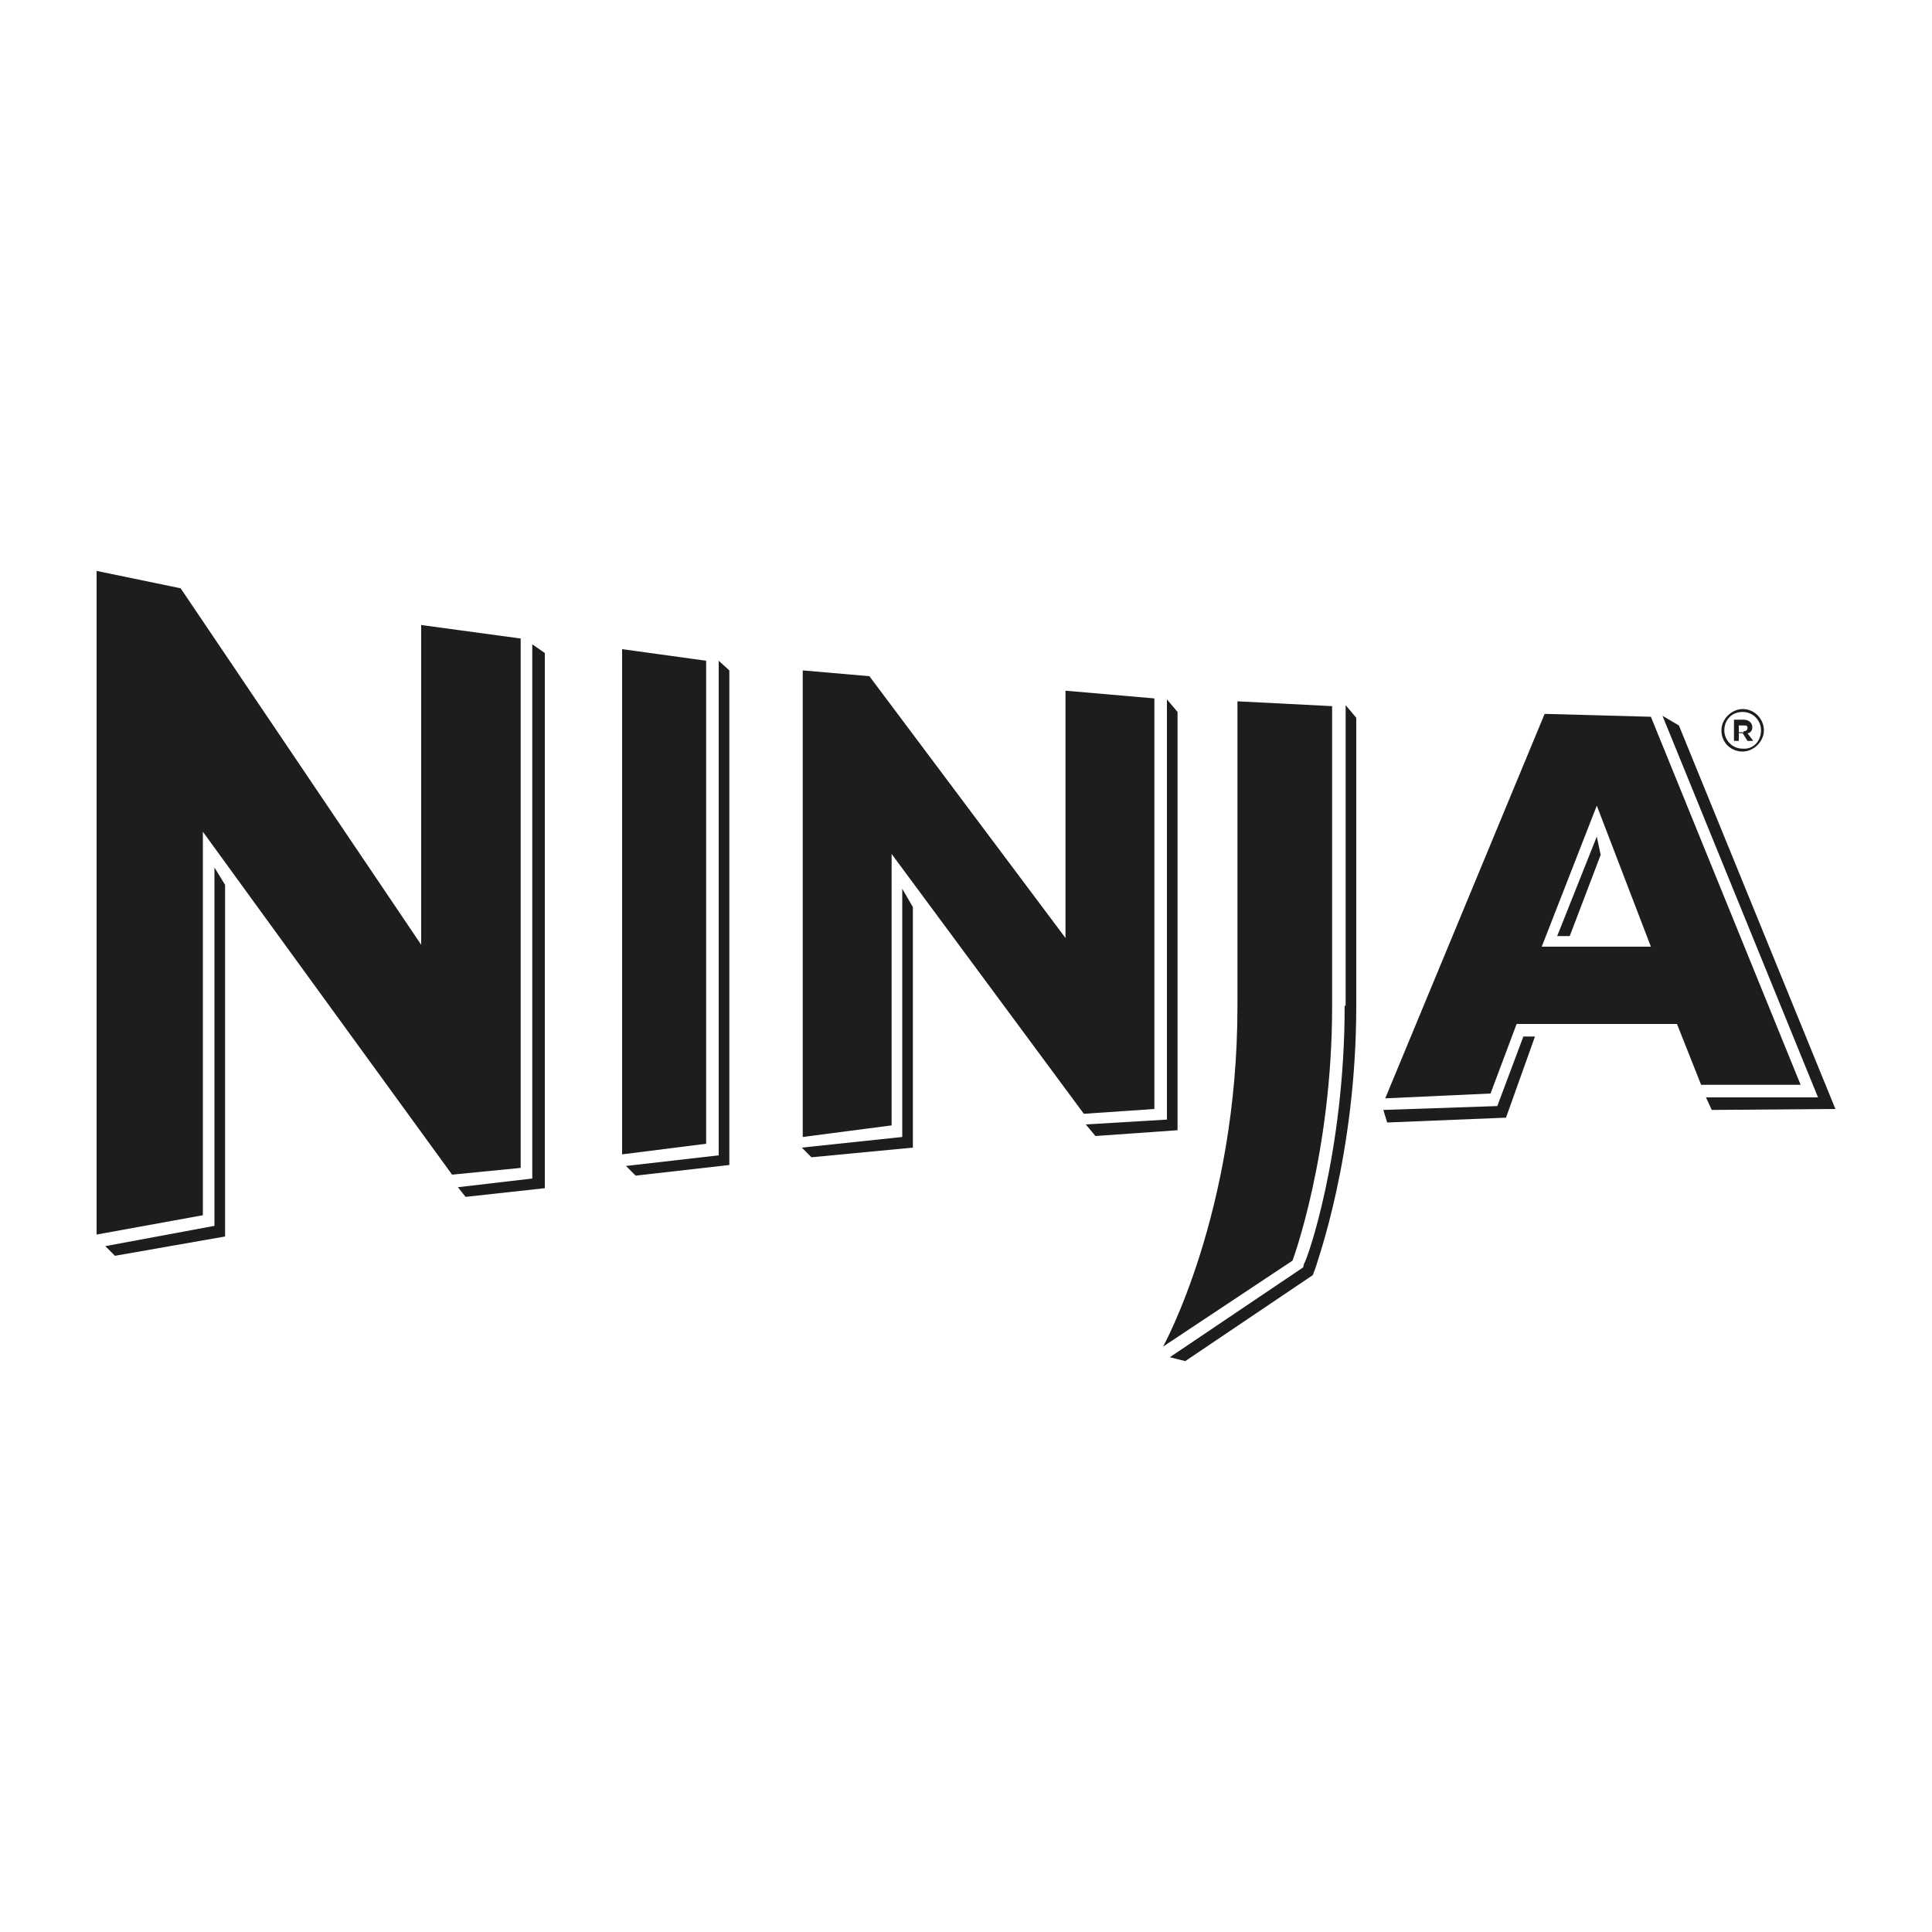 <?xml version="1.0" encoding="utf-8"?>
<!-- Generator: Adobe Illustrator 26.0.3, SVG Export Plug-In . SVG Version: 6.00 Build 0)  -->
<svg version="1.1" id="Layer_1" xmlns="http://www.w3.org/2000/svg" xmlns:xlink="http://www.w3.org/1999/xlink" x="0px" y="0px"
	 viewBox="0 0 200 200" style="enable-background:new 0 0 200 200;" xml:space="preserve">
<style type="text/css">
	.st0{fill:#1D1D1B;}
</style>
<g>
	<path class="st0" d="M139.2,104.1c0,15.3-3.9,26.4-4.2,26.7l-0.1,0.4l-13.8,9.3l1.6,0.4l13.2-8.9l0.3-0.8
		c0.1-0.5,4.2-11.5,4.2-27.1V74.3l-1.1-1.3V104.1z"/>
	<polygon class="st0" points="22.2,126.9 10.9,129 11.9,130 23.3,128 23.3,91.6 22.2,89.8 	"/>
	<polygon class="st0" points="55.1,122 47.4,122.9 48.2,123.9 56.4,123 56.4,67.6 55.1,66.7 	"/>
	<polygon class="st0" points="74.4,119.6 64.8,120.7 65.8,121.7 75.5,120.6 75.5,69.4 74.4,68.4 	"/>
	<polygon class="st0" points="121.9,73.7 120.8,72.4 120.8,115.9 112.4,116.4 113.4,117.6 121.9,117 	"/>
	<polygon class="st0" points="93.4,117.7 83,118.8 84,119.8 94.5,118.8 94.5,93.9 93.4,92 	"/>
	<polygon class="st0" points="161.2,96.9 162.5,96.9 165.7,88.5 165.3,86.6 	"/>
	<polygon class="st0" points="155,114.5 143.2,114.9 143.6,116.2 155.9,115.7 158.9,107.3 157.7,107.3 	"/>
	<polygon class="st0" points="173.8,75.1 172.1,74.1 188.2,113.6 176.6,113.6 177.2,114.9 190,114.8 	"/>
	<polygon class="st0" points="53.9,66.1 43.6,64.7 43.6,97.8 18.7,60.9 10,59.1 10,127.8 21,125.8 21,86.1 46.8,121.6 53.9,120.9 	
		"/>
	<polygon class="st0" points="73.1,68.4 64.4,67.2 64.4,119.5 73.1,118.4 	"/>
	<polygon class="st0" points="119.5,72.3 110.3,71.5 110.3,97.1 90,70 83.1,69.4 83.1,117.7 92.3,116.5 92.3,88.4 112.2,115.3 
		119.5,114.8 	"/>
	<path class="st0" d="M170.9,74.2l-11-0.3l-16.5,39.8l10.9-0.5l2.7-7.2h16.6l2.5,6.3h10.3L170.9,74.2z M159.6,98l5.7-14.6l5.6,14.6
		H159.6z"/>
	<path class="st0" d="M137.9,104.2V73.1l-9.8-0.5v31.6c0,21.3-7.7,35.2-7.7,35.2l13.4-8.9C133.8,130.5,137.9,119.5,137.9,104.2z"/>
	<path class="st0" d="M180.4,77.8c1.1,0,2.2-1,2.2-2.2c0-1.1-0.9-2.2-2.2-2.2c-1.1,0-2.2,1-2.2,2.2
		C178.2,76.9,179.2,77.8,180.4,77.8z M180.4,73.7c1.1,0,1.9,0.9,1.9,1.9c0,1.1-0.8,2-1.9,1.9c-1.1,0-1.9-0.9-1.9-1.9
		C178.5,74.6,179.2,73.7,180.4,73.7z"/>
	<path class="st0" d="M180,75.9h0.4l0.5,0.8h0.6l-0.6-0.8c0.3,0,0.5-0.3,0.5-0.6c0-0.5-0.4-0.8-0.9-0.8h-1v2.2h0.5V75.9z M180,75.1
		h0.5c0.3,0,0.4,0,0.4,0.3c0,0.1-0.1,0.3-0.4,0.3v0.1H180V75.1z"/>
</g>
</svg>
